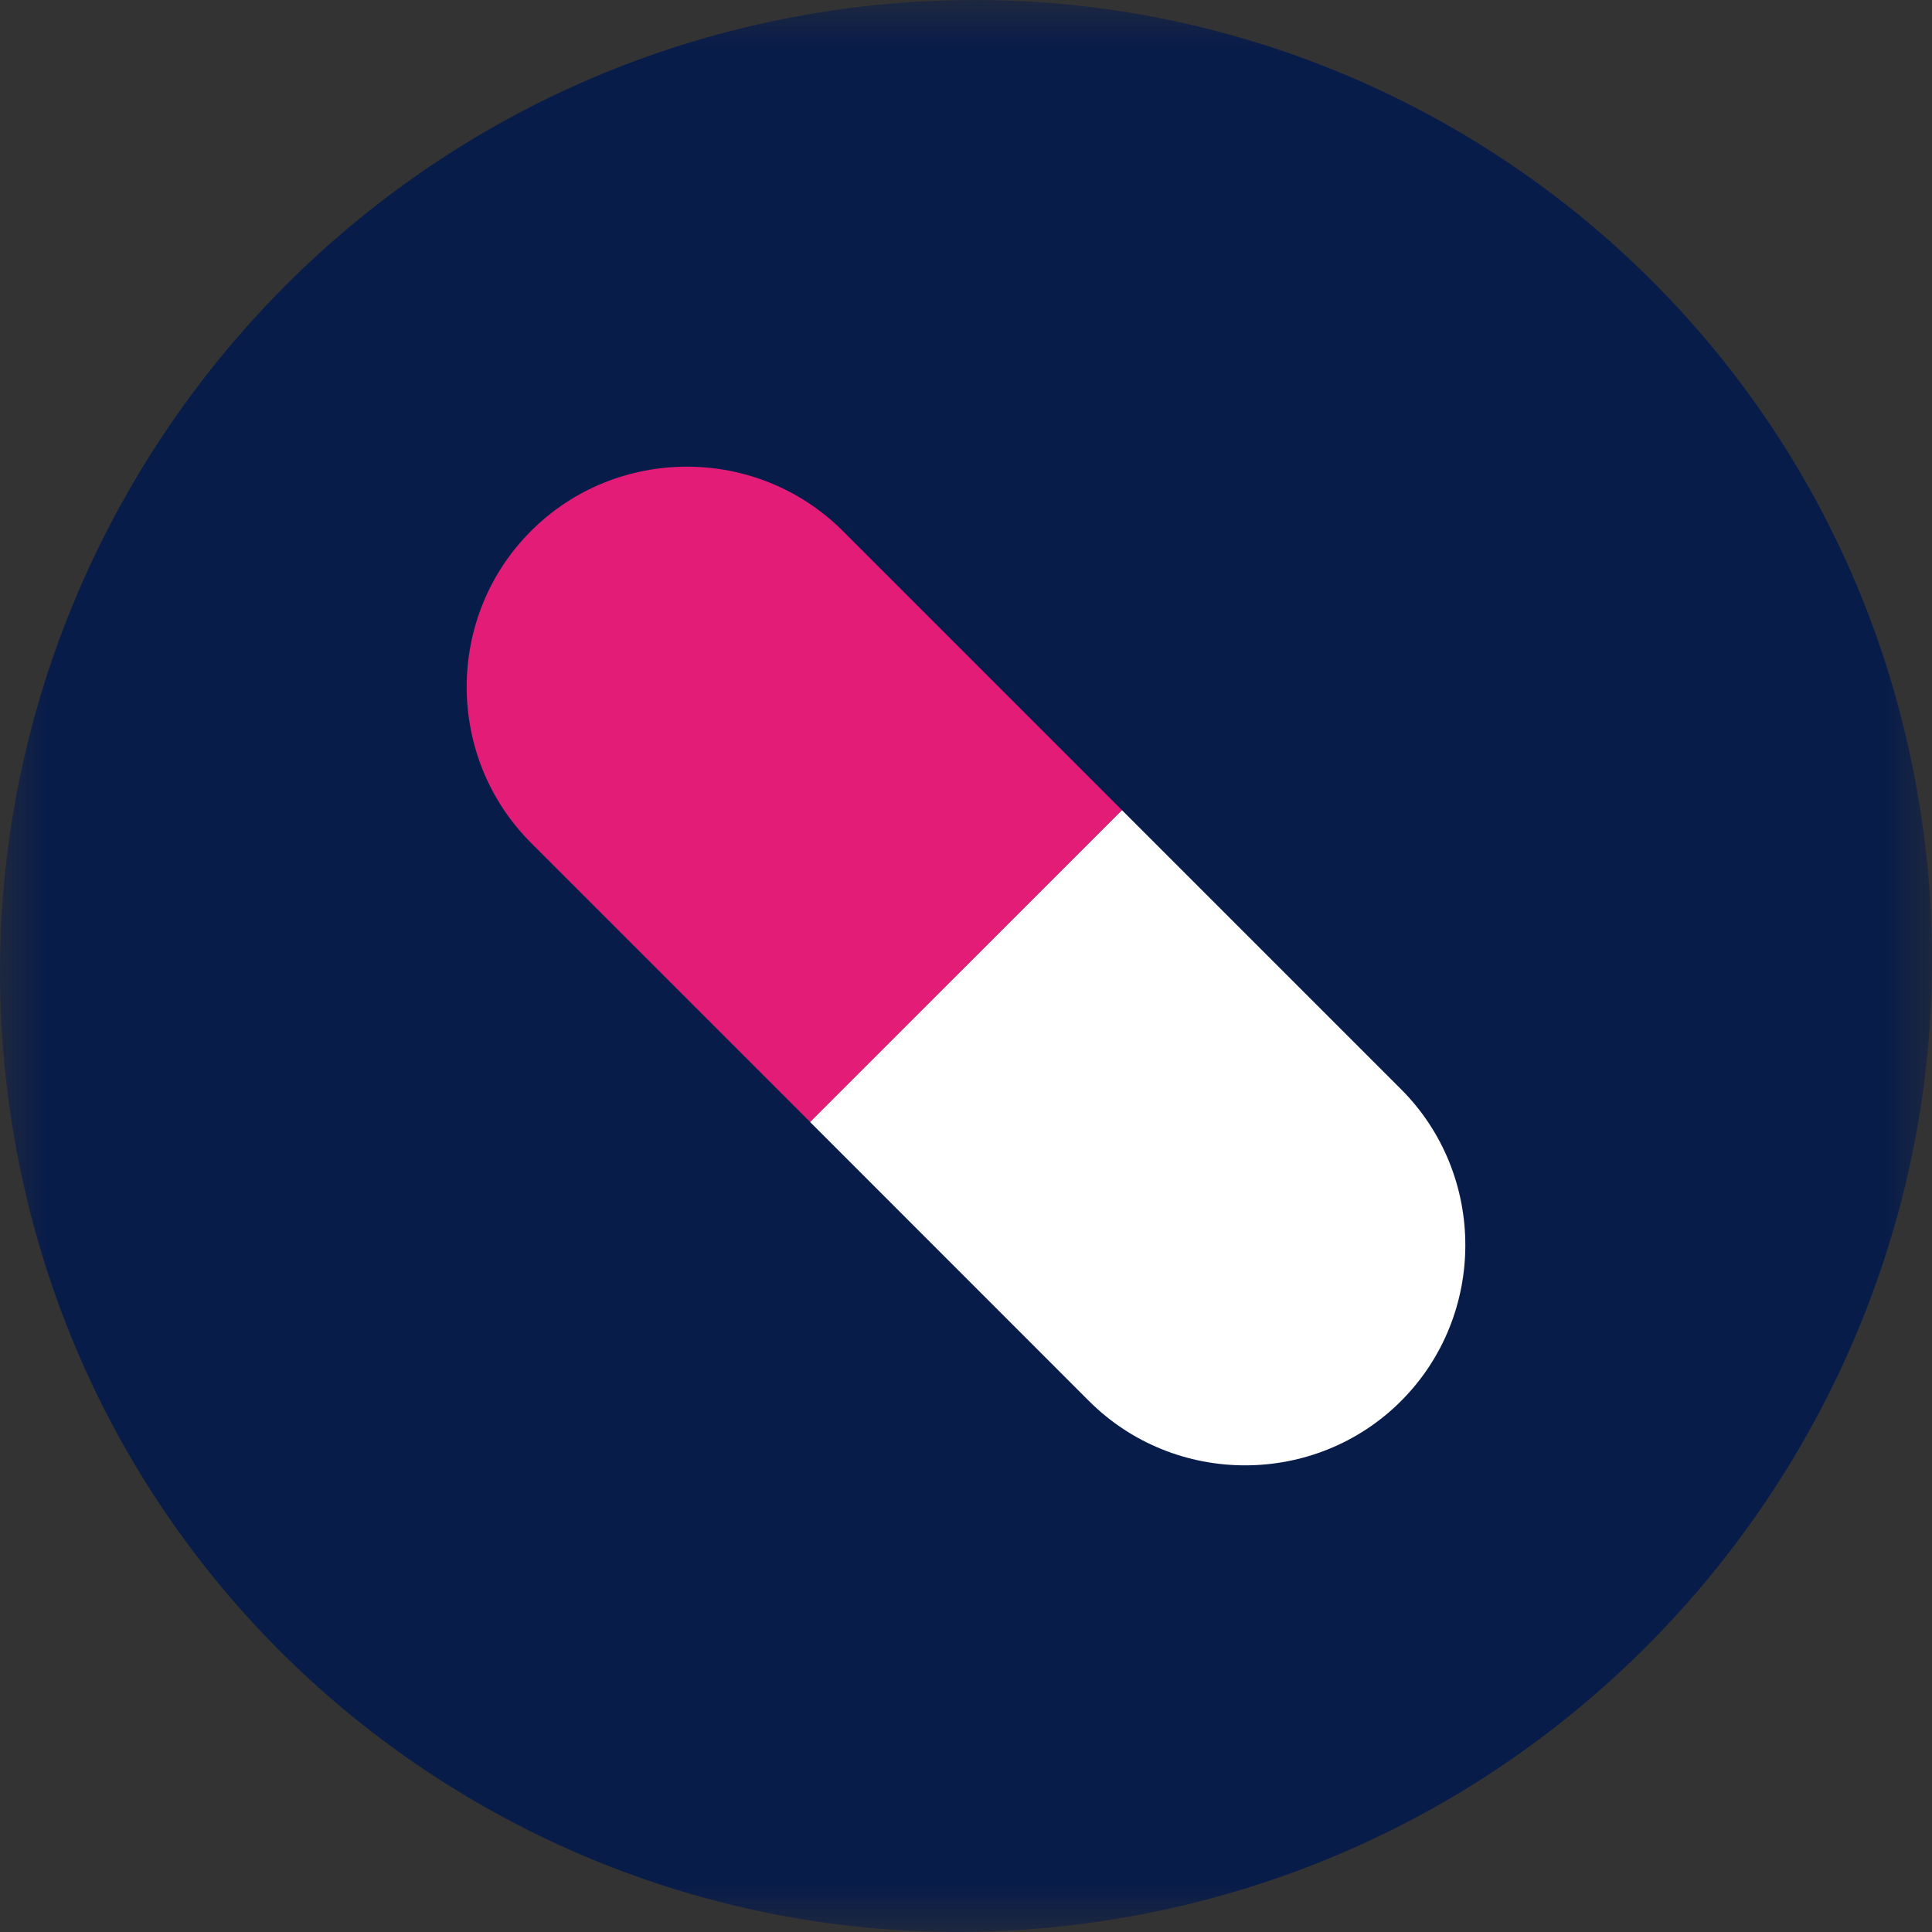 <?xml version="1.0" encoding="UTF-8"?>
<svg width="20px" height="20px" viewBox="0 0 20 20" version="1.1" xmlns="http://www.w3.org/2000/svg" xmlns:xlink="http://www.w3.org/1999/xlink">
    <rect x="0" y="0" width="20" height="20" fill="#333333" stroke="none"/>
    <!-- Generator: Sketch 52.5 (67469) - http://www.bohemiancoding.com/sketch -->
    <title>Icons / health service / 20x20 / pharma</title>
    <desc>Created with Sketch.</desc>
    <defs>
        <polygon id="path-1" points="0 0 20 0 20 20 0 20"></polygon>
    </defs>
    <g id="Icons-/-health-service-/-20x20-/-pharma" stroke="none" stroke-width="1" fill="none" fill-rule="evenodd">
        <g id="Group-8">
            <g id="Group-3" transform="translate(0, 0)">
                <mask id="mask-2" fill="white">
                    <use xlink:href="#path-1"></use>
                </mask>
                <g id="Clip-2"></g>
                <path d="M0.146,11.767 C1.082,17.203 6.252,20.816 11.694,19.84 C17.136,18.864 20.79,13.667 19.854,8.232 C18.918,2.797 13.748,-0.817 8.307,0.159 C2.864,1.135 -0.79,6.332 0.146,11.767" id="Fill-1" fill="#081C4A" mask="url(#mask-2)"></path>
            </g>
            <path d="M14.503,11.275 L11.614,8.386 L8.385,11.614 L11.274,14.504 C12.163,15.391 13.615,15.391 14.503,14.504 C15.391,13.615 15.391,12.163 14.503,11.275" id="Fill-4" fill="#FFFFFF"></path>
            <path d="M8.725,5.497 C7.837,4.609 6.385,4.609 5.497,5.497 C4.609,6.384 4.609,7.837 5.497,8.725 L8.386,11.614 L11.614,8.386 L8.725,5.497 Z" id="Fill-6" fill="#E31C78"></path>
        </g>
    </g>
</svg>